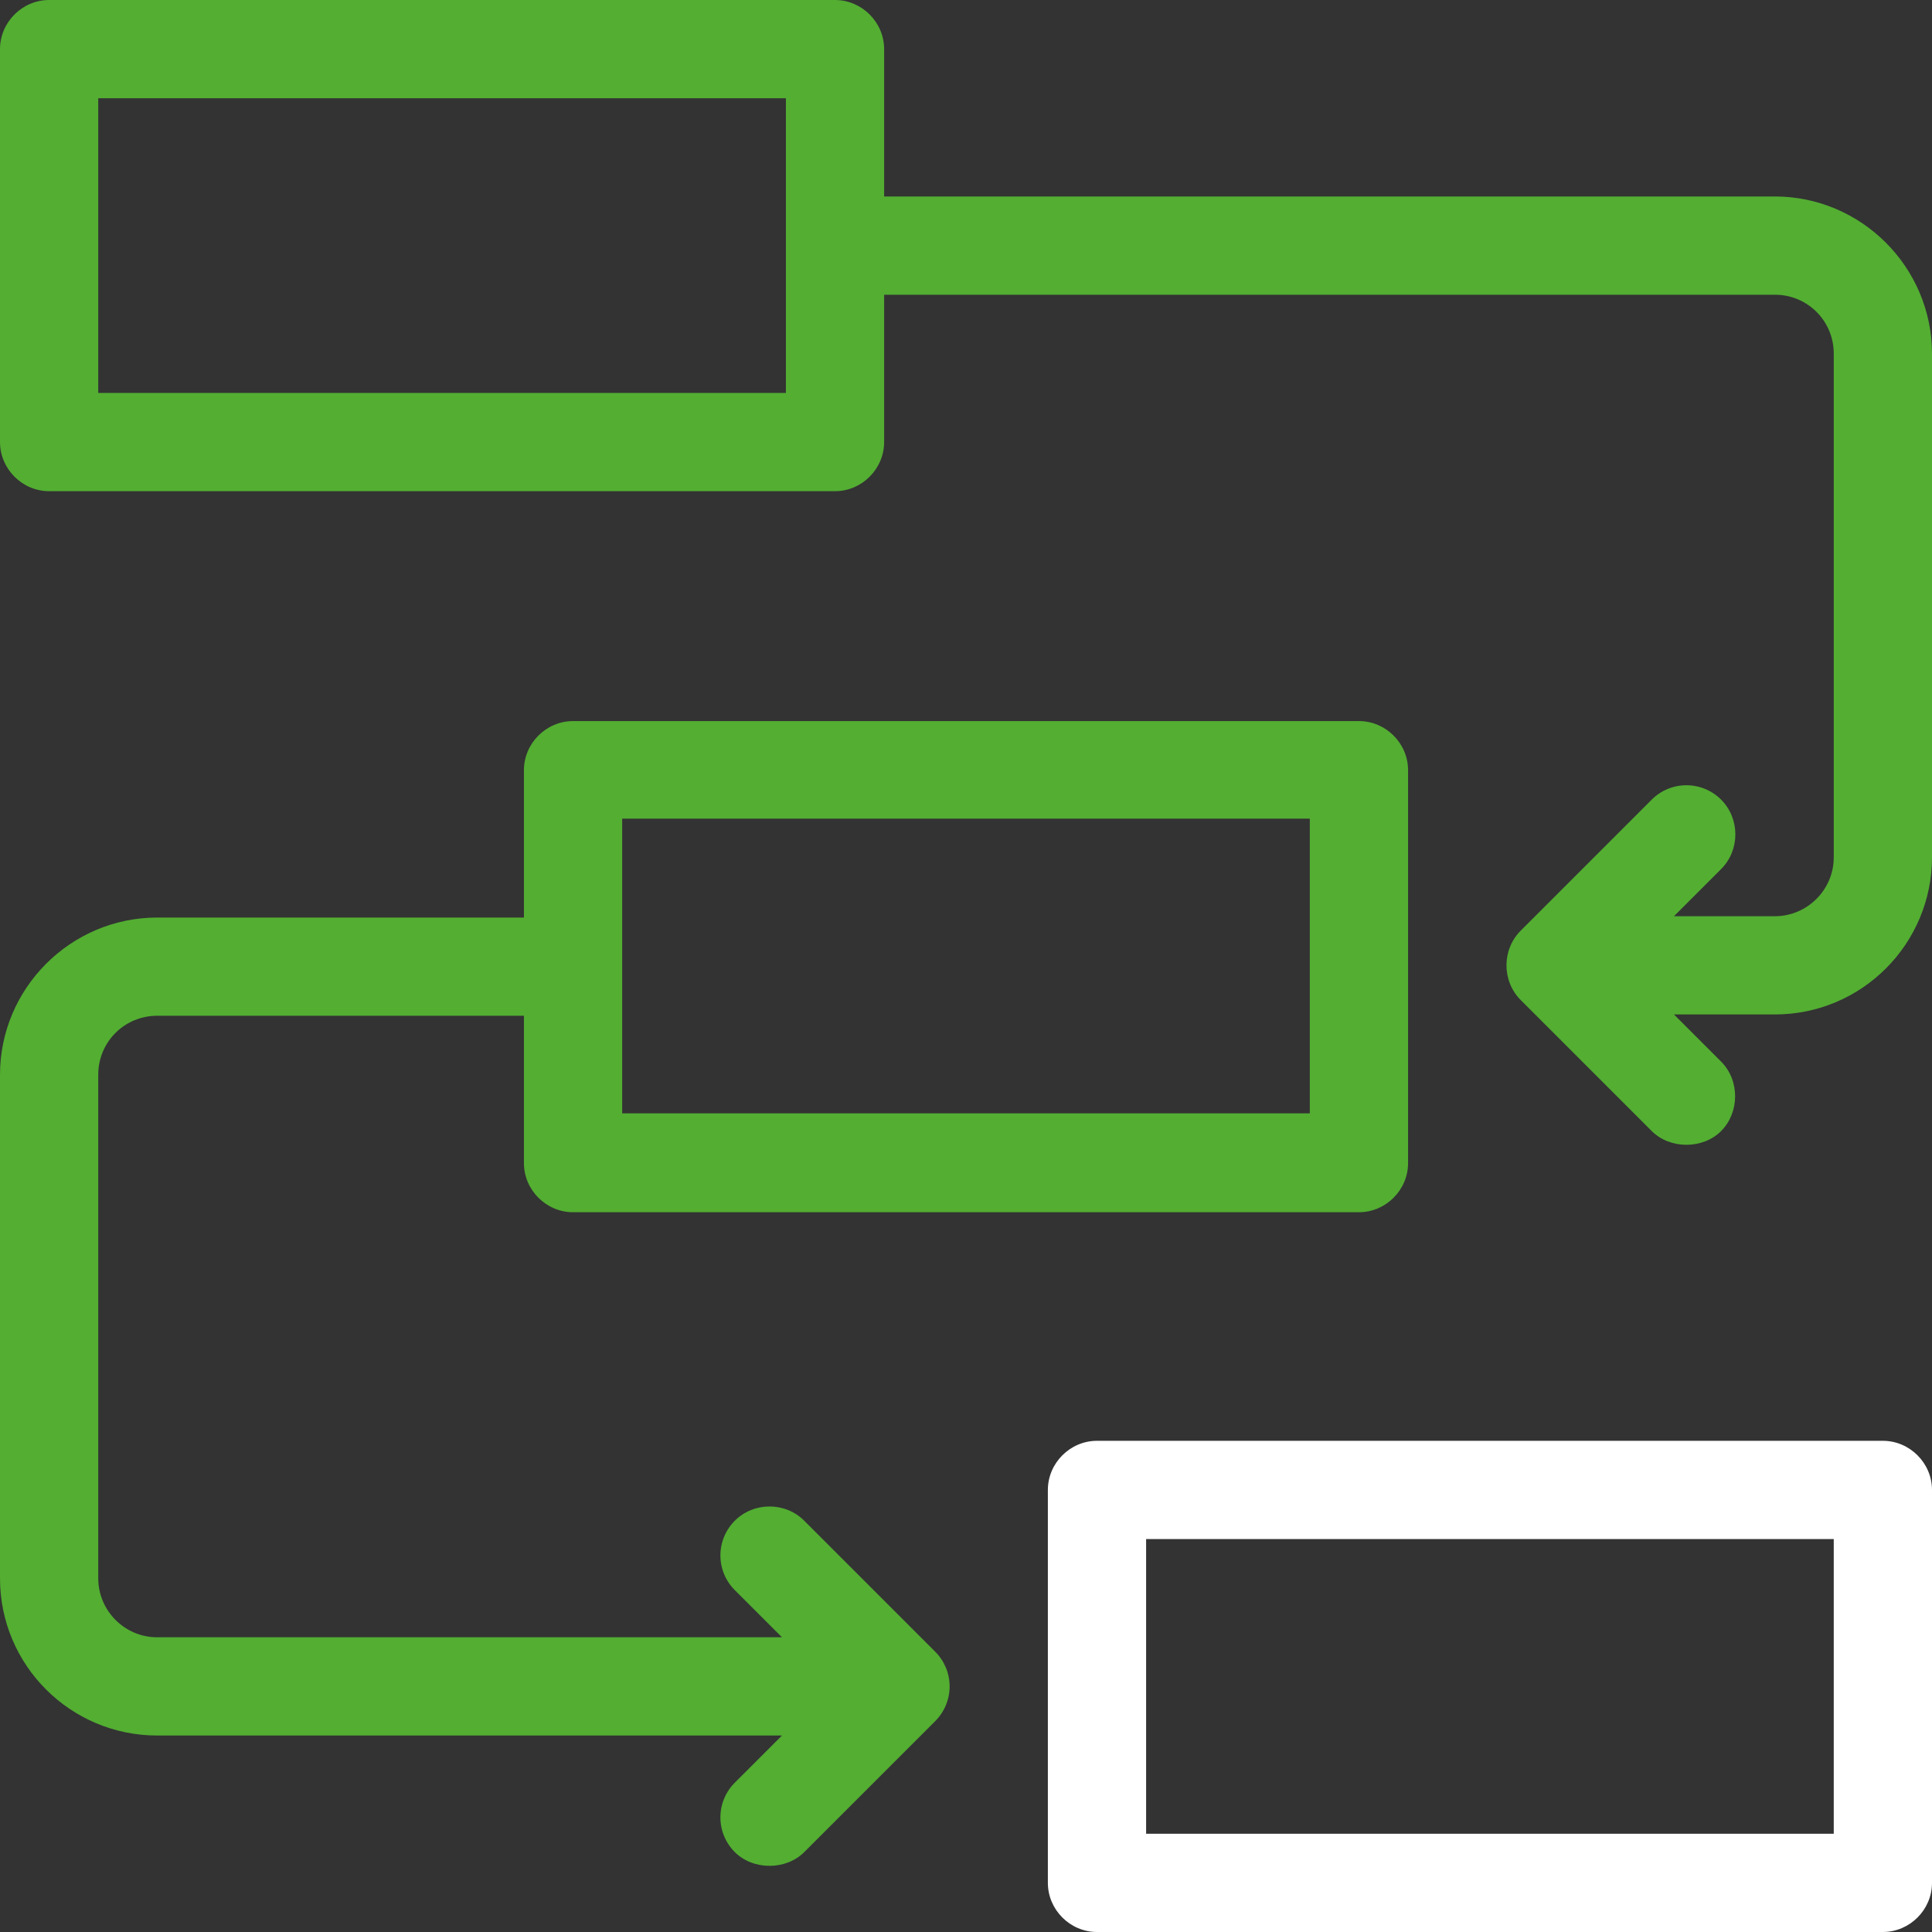 <?xml version="1.0" encoding="UTF-8"?>
<svg xmlns="http://www.w3.org/2000/svg" width="75" height="75" viewBox="0 0 75 75" fill="none">
  <rect x="0" y="0" width="75" height="75" fill="#333333" stroke="none"/>
  <path d="M73.093 55.932H42.585C41.542 55.932 40.678 56.797 40.678 57.839V73.093C40.678 74.136 41.542 75 42.585 75H73.093C74.136 75 75 74.136 75 73.093V57.839C75 56.797 74.136 55.932 73.093 55.932ZM71.186 71.186H44.492V59.746H71.186V71.186Z" fill="white"></path>
  <path d="M68.898 7.627H34.322V1.907C34.322 0.864 33.458 0 32.415 0H1.907C0.864 0 0 0.864 0 1.907V17.161C0 18.203 0.864 19.068 1.907 19.068H32.415C33.458 19.068 34.322 18.203 34.322 17.161V11.441H68.898C70.169 11.441 71.186 12.458 71.186 13.729V33.28C71.186 34.551 70.144 35.568 68.898 35.568H64.983L66.814 33.737C67.551 33 67.551 31.78 66.814 31.042C66.458 30.686 65.975 30.483 65.466 30.483C64.958 30.483 64.475 30.686 64.119 31.042L59.034 36.127C58.297 36.864 58.297 38.085 59.034 38.822L64.119 43.907C64.831 44.619 66.102 44.619 66.814 43.907C67.525 43.195 67.551 41.949 66.814 41.212L64.983 39.381H68.898C72.28 39.381 75 36.636 75 33.28V13.729C75 10.373 72.254 7.627 68.898 7.627ZM30.509 15.254H3.814V3.814H30.509V15.254Z" fill="#53AE32"></path>
  <path d="M31.22 59.034C30.483 58.297 29.263 58.297 28.525 59.034C28.169 59.39 27.966 59.873 27.966 60.381C27.966 60.89 28.169 61.373 28.525 61.729L30.356 63.559H6.102C4.831 63.559 3.814 62.517 3.814 61.271V41.72C3.814 40.449 4.831 39.432 6.102 39.432H20.339V45.153C20.339 46.195 21.203 47.059 22.246 47.059H52.754C53.797 47.059 54.661 46.195 54.661 45.153V29.898C54.661 28.856 53.797 27.992 52.754 27.992H22.246C21.203 27.992 20.339 28.856 20.339 29.898V35.619H6.102C2.746 35.619 0 38.364 0 41.72V61.271C0 64.653 2.746 67.373 6.102 67.373H30.356L28.525 69.203C28.169 69.559 27.966 70.042 27.966 70.551C27.966 71.059 28.169 71.542 28.525 71.898C29.237 72.61 30.509 72.61 31.22 71.898L36.305 66.814C36.661 66.458 36.864 65.975 36.864 65.466C36.864 64.958 36.661 64.475 36.305 64.119L31.22 59.034ZM24.152 31.78H50.847V43.22H24.152V31.78Z" fill="#53AE32"></path>
</svg>
